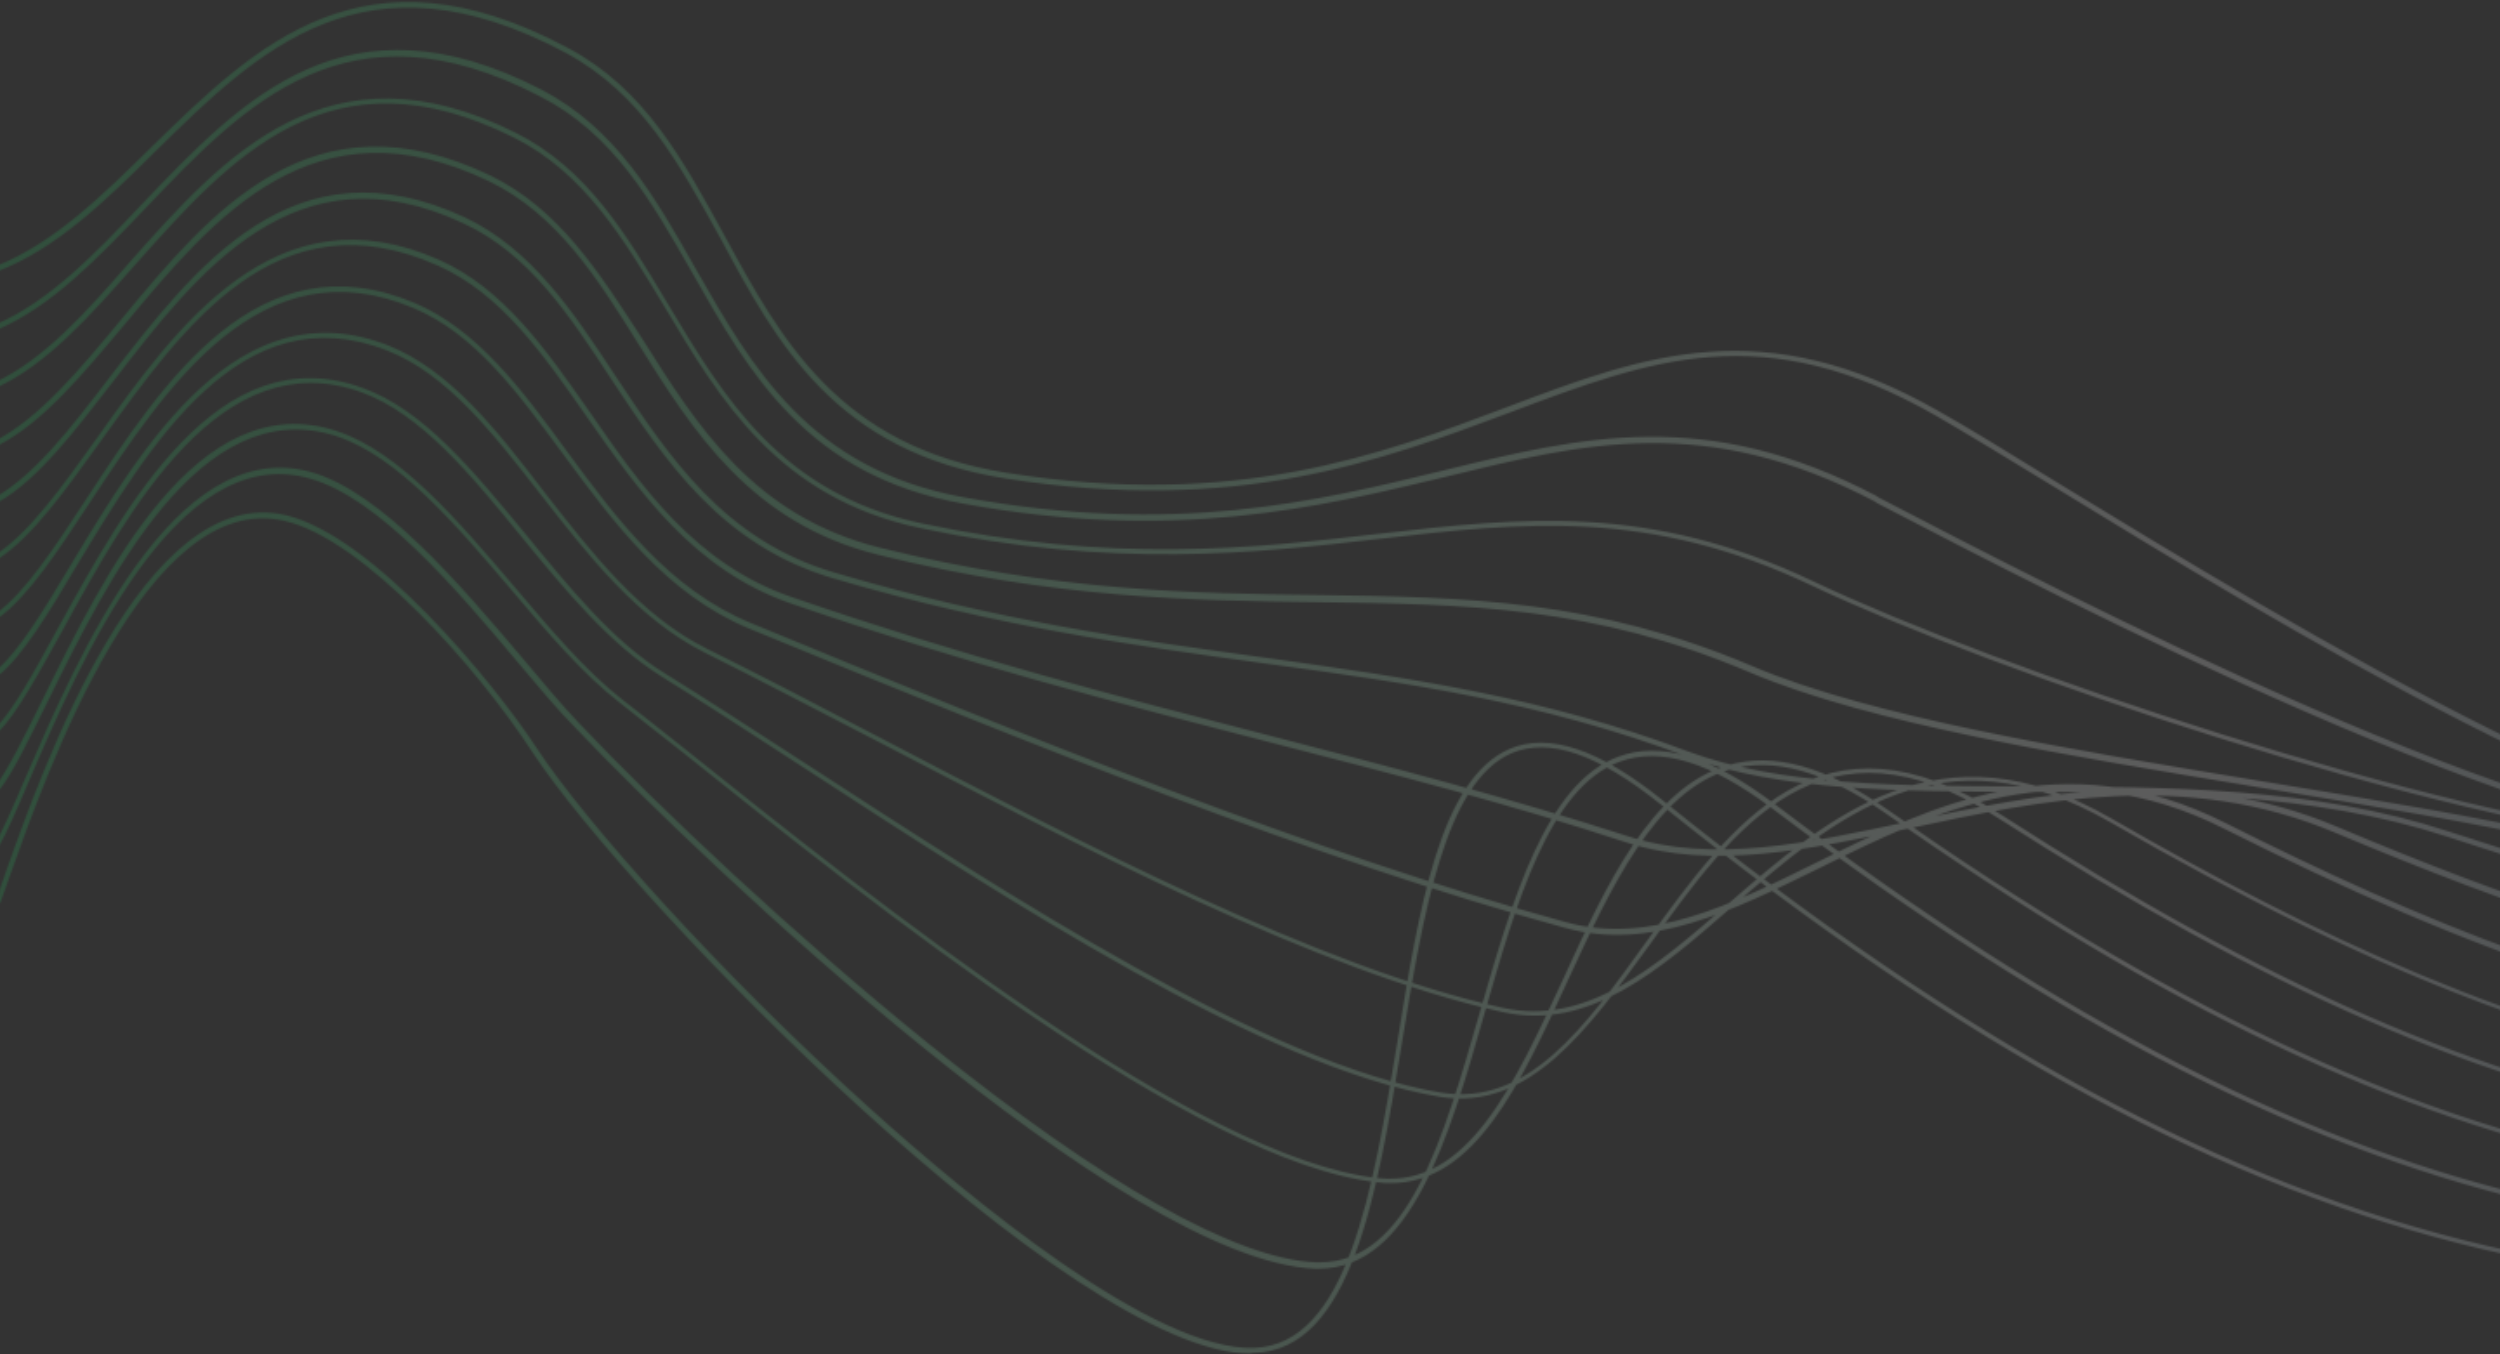 <svg xmlns="http://www.w3.org/2000/svg" width="1440" height="780" viewBox="0 0 1440 780" fill="none"><rect x="0" y="0" width="1440" height="780" fill="#333333" stroke="none"/><g opacity="0.2"><mask id="mask0_52_11265" style="mask-type:luminance" maskUnits="userSpaceOnUse" x="-3" y="0" width="2330" height="780"><path d="M-3 0H2327V780H-3V0Z" fill="white"></path></mask><g mask="url(#mask0_52_11265)"><mask id="mask1_52_11265" style="mask-type:luminance" maskUnits="userSpaceOnUse" x="-3" y="1" width="2330" height="779"><path d="M1647.62 494.708C1533.69 494.708 1307.74 356.787 1182.77 280.168C1155.71 263.599 1132.47 249.514 1115.32 239.575C1015.5 182.42 951.482 206.857 869.942 237.505C796.019 265.257 712.194 296.73 579.212 275.608C481.29 260.284 447.375 197.744 414.992 137.274C391.365 94.611 369.644 54.025 325.827 30.414C209.992 -31.294 149.027 28.756 89.968 86.743C60.628 115.74 32.813 143.072 -1.475 156.326L-2.62 153.43C30.908 140.17 58.723 112.837 87.684 84.26C147.503 25.86 209.612 -35.022 326.972 27.518C371.548 51.123 393.65 92.541 417.276 135.617C449.659 195.261 483.194 256.969 579.592 272.3C711.815 293.422 795.26 261.942 868.796 234.19C947.667 204.374 1015.5 179.105 1116.47 236.68C1133.62 246.205 1156.86 260.697 1183.91 277.266C1317.65 358.857 1566.08 510.451 1668.96 489.329C1691.06 484.769 1713.92 480.629 1737.93 476.076C1846.91 455.779 1970.74 433 2055.71 368.802C2064.47 362.172 2072.86 355.549 2081.62 348.919C2155.54 292.589 2231.36 234.19 2319.38 234.19C2320.53 234.19 2321.67 234.19 2323.19 234.19V237.505C2322.05 237.505 2320.91 237.505 2319.76 237.505C2232.51 237.505 2157.06 295.492 2083.9 351.821C2075.14 358.444 2066.76 365.075 2057.99 371.698C1972.26 436.315 1848.43 459.094 1739.07 479.804C1715.07 484.357 1692.2 488.497 1670.11 493.057C1662.87 493.883 1655.62 494.708 1647.62 494.708ZM1604.57 489.742C1617.14 489.329 1630.1 488.91 1643.43 488.497C1778.7 484.357 1931.88 479.384 2052.28 396.548C2071.71 383.294 2091.53 367.97 2110.58 353.479C2176.5 303.36 2244.7 251.171 2322.05 251.171C2322.43 251.171 2322.81 251.171 2323.19 251.171V247.863C2322.81 247.863 2322.43 247.863 2322.05 247.863C2243.55 247.863 2175.35 300.045 2109.05 350.576C2090 365.075 2070.19 379.986 2050.75 393.652C1931.11 476.076 1777.94 481.042 1643.43 485.182C1630.1 485.602 1617.14 486.014 1604.57 486.427C1602.28 486.427 1600.38 486.427 1598.09 486.427C1465.11 486.427 1187.72 341.463 1081.79 286.379L1080.65 285.553C982.727 234.19 912.234 251.171 831.073 271.055C758.295 288.862 676.375 308.745 554.826 286.379C466.427 270.223 433.278 211.823 400.888 155.081C377.268 113.25 354.787 73.902 311.729 51.542C199.703 -6.032 139.884 56.508 81.97 117.391C54.535 146.387 28.244 173.72 -2.62 186.973L-1.475 189.876C30.149 176.21 56.06 148.87 83.875 119.88C141.03 59.823 200.089 -1.892 310.584 55.263C353.262 76.805 375.364 116.153 398.984 157.571C431.373 214.725 464.902 273.95 554.826 290.106C676.755 312.473 759.441 292.177 832.218 274.783C912.993 254.899 982.727 237.918 1079.89 288.862L1081.03 289.694C1186.96 344.778 1464.73 490.155 1598.47 490.155C1600.38 490.155 1602.66 490.155 1604.57 489.742ZM2047.32 421.817C2074 404.835 2099.9 384.126 2125.44 364.662C2187.54 316.201 2251.56 266.082 2323.96 265.67V262.354C2250.41 262.767 2186.02 312.886 2123.53 361.76C2098.39 381.643 2072.09 401.933 2045.8 418.914C1886.91 520.39 1705.16 501.338 1544.75 484.357L1539.79 483.944C1401.1 469.858 1150 384.952 1044.45 334.84C949.578 289.694 877.18 297.975 793.735 307.5C722.097 315.788 640.942 324.894 530.061 301.29C449.659 283.896 416.896 228.804 384.886 175.377C360.88 135.204 338.399 97.101 296.866 76.392C189.035 22.545 128.837 90.058 75.491 150.115C49.96 179.518 25.574 206.857 -2.62 220.111L-1.475 223.006C27.099 209.753 51.864 182.008 77.775 152.598C133.026 90.471 190.181 26.273 296.107 79.287C336.495 99.584 358.976 137.274 382.982 177.035C414.992 230.881 448.52 286.791 530.061 304.185C641.321 327.797 722.862 318.684 794.494 310.403C877.56 300.877 949.578 292.589 1043.69 337.323C1149.24 387.441 1400.72 472.348 1539.79 486.427L1544.75 486.84C1607.24 493.47 1673.16 500.513 1739.45 500.513C1843.86 500.925 1949.78 483.944 2047.32 421.817ZM2042.37 447.079C2074 428.027 2104.86 402.765 2134.58 378.741C2196.69 328.21 2255.37 280.581 2324.72 279.336V276.028C2293.09 276.44 2260.7 286.791 2225.27 307.913C2193.64 326.552 2162.78 351.821 2133.06 376.258C2103.33 400.275 2072.86 425.132 2041.23 444.183C1857.95 554.352 1669.34 524.53 1475.78 481.454C1424.72 469.858 1365.28 460.333 1302.79 449.981C1192.68 431.755 1078.74 413.116 1009.4 383.714C918.713 345.191 844.79 343.953 759.061 342.708C688.188 341.876 607.407 340.638 506.435 315.369C434.043 297.149 401.654 245.373 370.03 195.261C345.258 157.151 322.397 120.706 282.769 101.241C179.513 51.535 121.212 121.951 69.777 184.078C45.771 213.068 22.91 240.407 -2.241 253.661L-1.095 256.556C24.815 243.303 47.676 215.551 72.061 186.561C123.117 125.266 180.652 55.683 282.01 104.557C320.872 123.608 343.733 159.641 367.739 198.157C399.37 248.688 432.519 301.29 505.676 319.516C607.027 344.778 687.809 346.023 759.061 346.848C844.411 348.093 917.947 348.919 1008.25 387.441C1077.6 416.844 1191.91 435.483 1302.41 453.709C1364.9 464.06 1424.34 473.586 1475.4 485.182C1569.89 506.311 1663.25 524.53 1755.46 524.53C1852.24 523.705 1947.88 503.821 2042.37 447.079ZM2037.04 472.348C2073.23 451.639 2107.53 422.642 2140.68 394.477C2200.88 343.533 2257.65 295.079 2324.72 293.834V290.519C2256.51 292.177 2199.36 340.638 2138.77 391.994C2105.62 420.159 2071.71 449.149 2035.51 469.446C1815.27 595.358 1597.33 540.273 1410.62 478.971C1332.51 453.29 1248.31 453.29 1166.76 452.877C1093.99 452.877 1025.4 452.464 972.818 433C888.228 401.108 810.496 390.337 728.196 378.741C652.755 368.383 574.644 357.619 480.91 329.867C416.896 311.228 385.266 262.767 354.407 216.383C329.636 178.693 306.016 143.485 267.912 125.266C169.224 79.287 112.829 153.011 62.918 217.628C40.817 246.618 19.861 273.538 -2.62 286.379L-1.095 289.281C21.765 276.44 42.721 248.688 65.203 219.698C114.354 155.913 170.37 83.428 266.767 128.574C304.491 145.975 327.731 181.175 352.117 218.453C383.361 265.67 415.371 314.131 480.145 333.182C574.258 360.934 652.369 371.698 727.817 382.056C809.737 393.239 887.468 404.003 972.059 435.896C1025.02 455.779 1093.99 455.779 1166.76 456.192C1247.92 456.192 1332.13 456.605 1409.48 481.874C1513.88 516.249 1628.19 548.554 1747.07 548.554C1841.57 548.554 1939.11 528.258 2037.04 472.348ZM2031.7 497.61C2072.09 475.656 2109.05 442.939 2144.87 411.046C2203.55 358.857 2259.18 309.99 2324.72 307.5V304.185C2258.04 306.675 2202.41 355.962 2142.96 408.15C2107.15 439.623 2070.19 472.348 2030.18 494.295C1916.63 556.423 1800.04 580.859 1673.54 569.263C1553.51 558.08 1440.34 515.837 1345.85 476.076C1258.21 439.211 1174 457.437 1099.7 473.173C1041.41 485.602 986.156 497.61 936.999 481.454C869.176 459.507 802.498 442.113 732.005 423.887C645.131 401.52 555.592 378.328 456.139 343.953C400.508 324.894 369.264 280.168 339.544 237.092C314.013 200.647 290.007 166.264 253.049 149.703C158.936 107.865 101.781 187.806 56.06 252.003C35.863 280.168 16.811 307.088 -2.62 319.516L-1.095 321.999C18.715 309.158 37.767 282.238 58.344 253.661C105.97 187.393 159.695 111.593 252.29 153.011C288.489 169.167 312.489 203.542 337.64 239.575C368.119 283.064 399.37 328.21 455.759 347.681C555.206 382.056 644.751 405.248 731.626 427.615C802.119 445.841 868.796 462.822 936.619 485.182C986.156 501.338 1041.79 489.329 1100.85 476.901C1174.76 461.165 1258.59 442.938 1345.47 479.804C1440.34 519.564 1553.51 562.221 1673.92 573.404C1694.49 575.474 1714.69 576.306 1734.5 576.306C1838.14 575.474 1936.06 549.799 2031.7 497.61ZM2026.75 522.873C2070.57 500.093 2110.19 463.235 2148.3 428.027C2206.22 374.6 2260.7 324.482 2325.48 321.586V318.684C2259.94 321.586 2204.69 372.111 2146.77 425.957C2108.67 461.165 2069.05 497.61 2025.61 520.39C1745.17 667.424 1502.45 585 1281.83 473.999C1188.1 426.782 1112.66 464.06 1046.35 496.785C996.824 521.222 950.337 544.414 901.945 531.16C758.295 491.812 591.025 424.3 432.519 358.857C385.266 339.393 355.167 298.807 326.206 259.459C299.916 223.426 274.771 189.876 238.952 174.552C148.648 136.449 93.777 220.111 49.58 287.624C30.908 316.201 14.527 341.05 -1.861 353.059L-0.336 355.549C16.431 343.121 32.813 318.271 51.864 289.281C95.681 223.006 149.793 140.177 238.193 177.448C273.626 192.359 298.012 225.909 324.302 261.529C353.642 301.29 383.741 342.295 431.753 362.172C590.646 427.615 757.536 495.127 901.566 534.475C950.717 548.142 997.963 524.53 1047.88 500.093C1113.8 467.375 1188.48 430.51 1281.07 477.314C1417.1 545.652 1561.13 603.226 1717.73 603.226C1814.9 602.401 1918.16 580.034 2026.75 522.873ZM2021.03 548.142C2068.28 524.53 2109.81 484.357 2150.59 445.421C2207.74 390.75 2261.85 338.98 2325.48 335.665V332.77C2260.7 336.078 2206.22 388.267 2148.68 443.351C2108.29 481.874 2066.76 522.047 2019.89 545.652C1704.01 705.114 1446.82 604.471 1216.3 471.516C1117.61 414.361 1052.83 470.69 995.679 520.39C953.767 556.835 914.138 591.217 865.367 580.447C760.2 557.255 623.795 486.014 503.385 423.055C469.477 405.248 437.467 388.679 407.367 373.768C368.884 354.717 340.69 318.271 313.254 283.064C285.439 246.618 258.763 213.068 223.709 198.989C137.214 165.026 81.97 256.969 41.576 324.069C25.195 351.402 11.097 375.013 -2.241 386.196L-0.336 388.679C13.382 377.083 27.858 353.479 44.246 325.727C86.538 255.731 138.739 168.754 222.95 201.885C257.624 215.551 283.535 249.101 311.35 284.721C338.785 319.929 367.359 356.787 406.608 376.258C436.707 391.169 468.711 408.15 502.626 425.544C623.415 488.497 760.2 559.738 865.367 582.93C915.284 594.113 955.671 558.905 997.963 522.047C1057.02 470.69 1118.37 417.676 1215.54 473.586C1362.23 558.08 1519.98 629.733 1696.4 629.733C1797.75 630.146 1905.2 606.541 2021.03 548.142ZM2016.08 573.404C2066.38 548.967 2110.19 505.479 2152.49 463.235C2209.27 406.906 2262.61 353.891 2325.86 350.164V347.261C2261.47 350.989 2207.74 404.835 2150.59 461.165C2108.29 502.996 2064.85 546.484 2014.94 570.921C1857.57 647.54 1707.06 671.564 1553.89 644.232C1430.05 621.865 1305.84 568.019 1152.28 469.033C1049.02 402.765 997.584 473.999 948.053 542.756C912.999 591.63 879.844 637.601 829.934 629.321C730.101 612.752 582.262 516.662 463.763 439.623C434.423 420.572 406.988 402.765 382.982 387.854C353.262 369.628 327.731 338.148 302.966 307.913C272.481 271.055 244.286 236.26 208.853 223.426C125.787 193.191 72.441 290.932 33.193 362.172C19.481 387.441 7.668 408.976 -2.62 419.327L-0.716 421.404C9.952 410.633 21.765 388.679 35.863 363.417C74.346 293.009 127.312 196.919 208.087 225.909C242.381 238.337 270.962 273.125 300.682 309.571C325.447 339.806 351.358 371.285 381.457 389.924C405.463 404.835 432.898 422.642 462.238 441.694C581.117 519.145 728.955 615.235 829.548 631.803C880.61 640.091 914.518 593.288 950.337 544.001C999.108 476.076 1049.78 406.073 1150.76 471.103C1305.07 570.089 1429.29 624.348 1553.51 646.715C1594.28 654.17 1635.05 657.898 1675.82 657.898C1788.23 657.898 1900.63 629.733 2016.08 573.404ZM2011.13 598.673C2064.47 573.404 2110.19 526.6 2154.4 481.042C2210.41 423.055 2263.75 368.383 2326.62 364.242V361.347C2262.61 365.9 2209.26 420.984 2152.49 478.971C2108.67 524.117 2062.95 571.334 2009.99 596.183C1838.14 677.362 1675.44 701.386 1513.5 668.669C1381.67 642.161 1246.4 577.964 1087.51 466.55C1051.69 441.281 1021.59 433 994.92 440.868C951.096 453.709 925.186 509.619 900.421 563.878C871.846 625.593 845.17 683.992 794.115 678.607C690.093 667.836 504.151 519.145 392.89 430.098C380.312 420.159 368.505 410.633 358.216 402.765C337.64 386.609 317.443 363.004 296.107 337.735C263.717 299.632 230.189 260.284 193.99 248.276C113.215 221.768 59.869 331.112 24.429 403.178C13.761 424.712 4.618 443.351 -2.62 452.877L-0.336 454.947C7.288 445.421 16.431 426.37 27.099 404.835C62.153 333.595 115.119 225.909 193.61 251.171C229.043 262.767 262.578 302.115 294.582 339.806C315.918 365.075 336.115 388.679 357.071 404.835C367.359 413.116 379.173 422.229 391.745 432.168C503.005 521.222 689.713 670.326 794.115 681.09C796.399 681.503 798.689 681.503 800.973 681.503C849.365 681.503 875.655 624.761 903.091 564.71C927.856 511.277 953.387 455.779 996.059 443.351C1021.59 435.896 1051.31 444.183 1086.36 468.62C1245.64 580.447 1381.28 644.644 1513.5 671.151C1560.37 680.677 1607.24 685.23 1654.48 685.23C1770.32 685.65 1888.44 656.653 2011.13 598.673ZM855.079 583.762C873.371 519.977 892.423 453.709 932.81 438.798C956.437 430.098 985.011 438.798 1020.83 465.718C1187.34 591.63 1330.98 664.521 1472.35 695.588C1643.82 732.866 1818.32 709.667 2005.79 623.523C2062.19 597.841 2109.43 547.309 2155.16 498.436C2211.17 438.798 2263.75 382.469 2326.62 377.496L2326.24 374.6C2262.61 379.566 2209.26 436.315 2153.25 496.365C2107.53 545.239 2060.28 595.358 2004.65 621.033C1817.94 706.772 1643.82 730.376 1472.73 692.686C1331.75 662.038 1188.48 589.147 1022.35 463.235C985.77 435.483 956.437 426.783 932.045 435.896C890.518 451.219 871.081 518.319 852.415 582.93C831.073 657.073 810.882 727.068 760.2 727.068C759.441 727.068 758.681 727.068 757.916 727.068C712.194 725.411 635.222 681.922 535.395 601.569C458.809 539.854 378.793 464.473 333.451 416.431C323.542 406.073 312.489 392.82 300.682 378.741C264.862 336.497 219.9 283.476 179.133 271.88C99.877 249.933 44.626 378.741 14.527 448.324C7.288 465.305 1.568 478.559 -3 486.014L-0.716 487.672C3.859 479.804 9.572 466.55 16.811 449.569C46.151 381.224 101.022 253.661 178.367 275.608C218.375 286.791 262.958 339.393 298.391 381.643C310.204 395.722 321.252 408.976 331.54 419.327C406.988 498.855 647.415 726.236 757.536 730.796C758.295 730.796 759.061 730.796 759.82 730.796C812.787 730.376 834.502 655.828 855.079 583.762ZM722.483 779.25C778.492 777.593 793.355 687.72 807.453 601.156C819.645 527.02 832.218 450.394 870.701 433.825C892.423 424.712 920.238 434.238 956.437 463.235C1130.19 603.226 1281.45 684.818 1431.96 720.025C1612.57 762.269 1798.51 739.077 2000.84 648.785C2059.9 622.278 2109.05 568.438 2156.3 516.249C2211.93 454.947 2264.51 396.967 2327 391.582V389.092C2263.37 394.477 2210.41 452.877 2154.4 514.592C2107.15 566.361 2058.38 620.207 1999.7 646.302C1798.13 736.174 1612.57 759.373 1432.34 717.542C1282.21 682.335 1131.32 600.743 957.955 461.165C920.997 431.342 892.037 421.817 869.556 431.343C829.548 448.737 817.355 522.46 804.783 600.743C790.685 686.063 776.208 774.284 722.483 776.355C664.948 778.425 559.022 690.616 501.101 638.434C412.322 558.493 336.115 471.929 309.445 431.343C283.914 392.407 214.946 308.745 164.65 296.73C83.109 277.678 24.815 441.694 3.093 502.996C0.809 509.619 -1.095 515.417 -2.62 519.145L0.043 520.39C1.568 516.249 3.473 510.864 5.763 504.241C27.479 443.351 85.014 281.406 163.89 300.045C209.232 310.403 274.771 384.126 306.775 433.413C363.171 519.145 617.695 779.67 720.192 779.67C720.958 779.25 721.717 779.25 722.483 779.25Z" fill="white"></path></mask><g mask="url(#mask1_52_11265)"><path d="M-3 -35.022V779.67H2327V-35.022H-3Z" fill="url(#paint0_linear_52_11265)"></path><path d="M-3 -35.022V779.67H2327V-35.022H-3Z" fill="url(#paint1_linear_52_11265)"></path></g></g></g><defs><linearGradient id="paint0_linear_52_11265" x1="-3.002" y1="390.413" x2="2327" y2="390.413" gradientUnits="userSpaceOnUse"><stop stop-color="#26C061"></stop><stop offset="0.004" stop-color="#28C062"></stop><stop offset="0.008" stop-color="#29C163"></stop><stop offset="0.012" stop-color="#2BC164"></stop><stop offset="0.016" stop-color="#2CC266"></stop><stop offset="0.02" stop-color="#2EC267"></stop><stop offset="0.023" stop-color="#2FC368"></stop><stop offset="0.027" stop-color="#31C369"></stop><stop offset="0.031" stop-color="#33C46A"></stop><stop offset="0.035" stop-color="#34C46B"></stop><stop offset="0.039" stop-color="#36C56C"></stop><stop offset="0.043" stop-color="#37C56E"></stop><stop offset="0.047" stop-color="#39C56F"></stop><stop offset="0.051" stop-color="#3BC670"></stop><stop offset="0.055" stop-color="#3CC671"></stop><stop offset="0.059" stop-color="#3EC772"></stop><stop offset="0.062" stop-color="#3FC773"></stop><stop offset="0.066" stop-color="#41C875"></stop><stop offset="0.07" stop-color="#42C876"></stop><stop offset="0.074" stop-color="#44C977"></stop><stop offset="0.078" stop-color="#46C978"></stop><stop offset="0.082" stop-color="#47CA79"></stop><stop offset="0.086" stop-color="#49CA7A"></stop><stop offset="0.09" stop-color="#4ACB7B"></stop><stop offset="0.094" stop-color="#4CCB7D"></stop><stop offset="0.098" stop-color="#4DCB7E"></stop><stop offset="0.102" stop-color="#4FCC7F"></stop><stop offset="0.105" stop-color="#51CC80"></stop><stop offset="0.109" stop-color="#52CD81"></stop><stop offset="0.113" stop-color="#54CD82"></stop><stop offset="0.117" stop-color="#55CE83"></stop><stop offset="0.121" stop-color="#57CE85"></stop><stop offset="0.125" stop-color="#59CF86"></stop><stop offset="0.129" stop-color="#5ACF87"></stop><stop offset="0.133" stop-color="#5CD088"></stop><stop offset="0.137" stop-color="#5DD089"></stop><stop offset="0.141" stop-color="#5FD08A"></stop><stop offset="0.145" stop-color="#60D18C"></stop><stop offset="0.148" stop-color="#62D18D"></stop><stop offset="0.152" stop-color="#64D28E"></stop><stop offset="0.156" stop-color="#65D28F"></stop><stop offset="0.16" stop-color="#67D390"></stop><stop offset="0.164" stop-color="#68D391"></stop><stop offset="0.168" stop-color="#6AD492"></stop><stop offset="0.172" stop-color="#6BD494"></stop><stop offset="0.176" stop-color="#6DD595"></stop><stop offset="0.18" stop-color="#6FD596"></stop><stop offset="0.184" stop-color="#70D697"></stop><stop offset="0.188" stop-color="#72D698"></stop><stop offset="0.191" stop-color="#73D699"></stop><stop offset="0.195" stop-color="#75D79A"></stop><stop offset="0.199" stop-color="#76D79C"></stop><stop offset="0.203" stop-color="#78D89D"></stop><stop offset="0.207" stop-color="#7AD89E"></stop><stop offset="0.211" stop-color="#7BD99F"></stop><stop offset="0.215" stop-color="#7DD9A0"></stop><stop offset="0.219" stop-color="#7EDAA1"></stop><stop offset="0.223" stop-color="#80DAA3"></stop><stop offset="0.227" stop-color="#82DBA4"></stop><stop offset="0.23" stop-color="#83DBA5"></stop><stop offset="0.234" stop-color="#85DBA6"></stop><stop offset="0.238" stop-color="#86DCA7"></stop><stop offset="0.242" stop-color="#88DCA8"></stop><stop offset="0.246" stop-color="#89DDA9"></stop><stop offset="0.25" stop-color="#8BDDAB"></stop><stop offset="0.254" stop-color="#8DDEAC"></stop><stop offset="0.258" stop-color="#8EDEAD"></stop><stop offset="0.262" stop-color="#90DFAE"></stop><stop offset="0.266" stop-color="#91DFAF"></stop><stop offset="0.27" stop-color="#93E0B0"></stop><stop offset="0.273" stop-color="#94E0B1"></stop><stop offset="0.277" stop-color="#96E1B3"></stop><stop offset="0.281" stop-color="#98E1B4"></stop><stop offset="0.285" stop-color="#99E1B5"></stop><stop offset="0.289" stop-color="#9BE2B6"></stop><stop offset="0.293" stop-color="#9CE2B7"></stop><stop offset="0.297" stop-color="#9EE3B8"></stop><stop offset="0.301" stop-color="#A0E3B9"></stop><stop offset="0.305" stop-color="#A1E4BB"></stop><stop offset="0.309" stop-color="#A3E4BC"></stop><stop offset="0.312" stop-color="#A4E5BD"></stop><stop offset="0.316" stop-color="#A6E5BE"></stop><stop offset="0.32" stop-color="#A7E6BF"></stop><stop offset="0.324" stop-color="#A9E6C0"></stop><stop offset="0.328" stop-color="#ABE6C2"></stop><stop offset="0.332" stop-color="#ACE7C3"></stop><stop offset="0.336" stop-color="#AEE7C4"></stop><stop offset="0.34" stop-color="#AFE8C5"></stop><stop offset="0.344" stop-color="#B1E8C6"></stop><stop offset="0.348" stop-color="#B2E9C7"></stop><stop offset="0.352" stop-color="#B4E9C8"></stop><stop offset="0.355" stop-color="#B6EACA"></stop><stop offset="0.359" stop-color="#B7EACB"></stop><stop offset="0.363" stop-color="#B9EBCC"></stop><stop offset="0.367" stop-color="#BAEBCD"></stop><stop offset="0.371" stop-color="#BCECCE"></stop><stop offset="0.375" stop-color="#BEECCF"></stop><stop offset="0.379" stop-color="#BFECD0"></stop><stop offset="0.383" stop-color="#C1EDD2"></stop><stop offset="0.387" stop-color="#C2EDD3"></stop><stop offset="0.391" stop-color="#C4EED4"></stop><stop offset="0.395" stop-color="#C5EED5"></stop><stop offset="0.398" stop-color="#C7EFD6"></stop><stop offset="0.402" stop-color="#C9EFD7"></stop><stop offset="0.406" stop-color="#CAF0D9"></stop><stop offset="0.41" stop-color="#CCF0DA"></stop><stop offset="0.414" stop-color="#CDF1DB"></stop><stop offset="0.418" stop-color="#CFF1DC"></stop><stop offset="0.422" stop-color="#D0F1DD"></stop><stop offset="0.426" stop-color="#D2F2DE"></stop><stop offset="0.43" stop-color="#D4F2DF"></stop><stop offset="0.434" stop-color="#D5F3E1"></stop><stop offset="0.438" stop-color="#D7F3E2"></stop><stop offset="0.441" stop-color="#D8F4E3"></stop><stop offset="0.445" stop-color="#DAF4E4"></stop><stop offset="0.449" stop-color="#DCF5E5"></stop><stop offset="0.453" stop-color="#DDF5E6"></stop><stop offset="0.457" stop-color="#DFF6E7"></stop><stop offset="0.461" stop-color="#E0F6E9"></stop><stop offset="0.465" stop-color="#E2F7EA"></stop><stop offset="0.469" stop-color="#E3F7EB"></stop><stop offset="0.473" stop-color="#E5F7EC"></stop><stop offset="0.477" stop-color="#E7F8ED"></stop><stop offset="0.48" stop-color="#E8F8EE"></stop><stop offset="0.484" stop-color="#EAF9EF"></stop><stop offset="0.488" stop-color="#EBF9F1"></stop><stop offset="0.492" stop-color="#EDFAF2"></stop><stop offset="0.496" stop-color="#EEFAF3"></stop><stop offset="0.5" stop-color="#F0FBF4"></stop><stop offset="0.504" stop-color="#F2FBF5"></stop><stop offset="0.508" stop-color="#F3FCF6"></stop><stop offset="0.512" stop-color="#F5FCF8"></stop><stop offset="0.516" stop-color="#F6FCF9"></stop><stop offset="0.52" stop-color="#F8FDFA"></stop><stop offset="0.523" stop-color="#F9FDFB"></stop><stop offset="0.527" stop-color="#FBFEFC"></stop><stop offset="0.531" stop-color="#FDFEFD"></stop><stop offset="0.535" stop-color="#FDFEFE"></stop><stop offset="0.539" stop-color="#FEFEFE"></stop><stop offset="0.543" stop-color="#FCFDFD"></stop><stop offset="0.547" stop-color="#FAFCFC"></stop><stop offset="0.551" stop-color="#F8FAFB"></stop><stop offset="0.555" stop-color="#F6F9FA"></stop><stop offset="0.559" stop-color="#F4F8F9"></stop><stop offset="0.562" stop-color="#F2F6F8"></stop><stop offset="0.566" stop-color="#EFF5F7"></stop><stop offset="0.57" stop-color="#EDF4F6"></stop><stop offset="0.574" stop-color="#EBF2F4"></stop><stop offset="0.578" stop-color="#E9F1F3"></stop><stop offset="0.582" stop-color="#E7F0F2"></stop><stop offset="0.586" stop-color="#E5EEF1"></stop><stop offset="0.59" stop-color="#E3EDF0"></stop><stop offset="0.594" stop-color="#E1EBEF"></stop><stop offset="0.598" stop-color="#DFEAEE"></stop><stop offset="0.602" stop-color="#DDE9ED"></stop><stop offset="0.605" stop-color="#DBE7EB"></stop><stop offset="0.609" stop-color="#D9E6EA"></stop><stop offset="0.613" stop-color="#D7E5E9"></stop><stop offset="0.617" stop-color="#D5E3E8"></stop><stop offset="0.621" stop-color="#D3E2E7"></stop><stop offset="0.625" stop-color="#D0E1E6"></stop><stop offset="0.629" stop-color="#CEDFE5"></stop><stop offset="0.633" stop-color="#CCDEE4"></stop><stop offset="0.637" stop-color="#CADDE3"></stop><stop offset="0.641" stop-color="#C8DBE1"></stop><stop offset="0.645" stop-color="#C6DAE0"></stop><stop offset="0.648" stop-color="#C4D9DF"></stop><stop offset="0.652" stop-color="#C2D7DE"></stop><stop offset="0.656" stop-color="#C0D6DD"></stop><stop offset="0.66" stop-color="#BED5DC"></stop><stop offset="0.664" stop-color="#BCD3DB"></stop><stop offset="0.668" stop-color="#BAD2DA"></stop><stop offset="0.672" stop-color="#B8D1D9"></stop><stop offset="0.676" stop-color="#B6CFD7"></stop><stop offset="0.68" stop-color="#B4CED6"></stop><stop offset="0.684" stop-color="#B1CDD5"></stop><stop offset="0.688" stop-color="#AFCBD4"></stop><stop offset="0.691" stop-color="#ADCAD3"></stop><stop offset="0.695" stop-color="#ABC9D2"></stop><stop offset="0.699" stop-color="#A9C7D1"></stop><stop offset="0.703" stop-color="#A7C6D0"></stop><stop offset="0.707" stop-color="#A5C5CF"></stop><stop offset="0.711" stop-color="#A3C3CD"></stop><stop offset="0.715" stop-color="#A1C2CC"></stop><stop offset="0.719" stop-color="#9FC1CB"></stop><stop offset="0.723" stop-color="#9DBFCA"></stop><stop offset="0.727" stop-color="#9BBEC9"></stop><stop offset="0.73" stop-color="#99BCC8"></stop><stop offset="0.734" stop-color="#97BBC7"></stop><stop offset="0.738" stop-color="#95BAC6"></stop><stop offset="0.742" stop-color="#92B8C5"></stop><stop offset="0.746" stop-color="#90B7C3"></stop><stop offset="0.75" stop-color="#8EB6C2"></stop><stop offset="0.754" stop-color="#8CB4C1"></stop><stop offset="0.758" stop-color="#8AB3C0"></stop><stop offset="0.762" stop-color="#88B2BF"></stop><stop offset="0.766" stop-color="#86B0BE"></stop><stop offset="0.77" stop-color="#84AFBD"></stop><stop offset="0.773" stop-color="#82AEBC"></stop><stop offset="0.777" stop-color="#80ACBA"></stop><stop offset="0.781" stop-color="#7EABB9"></stop><stop offset="0.785" stop-color="#7CAAB8"></stop><stop offset="0.789" stop-color="#7AA8B7"></stop><stop offset="0.793" stop-color="#78A7B6"></stop><stop offset="0.797" stop-color="#76A6B5"></stop><stop offset="0.801" stop-color="#73A4B4"></stop><stop offset="0.805" stop-color="#71A3B3"></stop><stop offset="0.809" stop-color="#6FA2B2"></stop><stop offset="0.812" stop-color="#6DA0B0"></stop><stop offset="0.816" stop-color="#6B9FAF"></stop><stop offset="0.82" stop-color="#699EAE"></stop><stop offset="0.824" stop-color="#679CAD"></stop><stop offset="0.828" stop-color="#659BAC"></stop><stop offset="0.832" stop-color="#639AAB"></stop><stop offset="0.836" stop-color="#6198AA"></stop><stop offset="0.84" stop-color="#5F97A9"></stop><stop offset="0.844" stop-color="#5D96A8"></stop><stop offset="0.848" stop-color="#5B94A6"></stop><stop offset="0.852" stop-color="#5993A5"></stop><stop offset="0.855" stop-color="#5791A4"></stop><stop offset="0.859" stop-color="#5490A3"></stop><stop offset="0.863" stop-color="#528FA2"></stop><stop offset="0.867" stop-color="#508DA1"></stop><stop offset="0.871" stop-color="#4E8CA0"></stop><stop offset="0.875" stop-color="#4C8B9F"></stop><stop offset="0.879" stop-color="#4A899E"></stop><stop offset="0.883" stop-color="#48889C"></stop><stop offset="0.887" stop-color="#46879B"></stop><stop offset="0.891" stop-color="#44859A"></stop><stop offset="0.895" stop-color="#428499"></stop><stop offset="0.898" stop-color="#408398"></stop><stop offset="0.902" stop-color="#3E8197"></stop><stop offset="0.906" stop-color="#3C8096"></stop><stop offset="0.91" stop-color="#3A7F95"></stop><stop offset="0.914" stop-color="#387D93"></stop><stop offset="0.918" stop-color="#367C92"></stop><stop offset="0.922" stop-color="#337B91"></stop><stop offset="0.926" stop-color="#317990"></stop><stop offset="0.93" stop-color="#2F788F"></stop><stop offset="0.934" stop-color="#2D778E"></stop><stop offset="0.938" stop-color="#2B758D"></stop><stop offset="0.941" stop-color="#29748C"></stop><stop offset="0.945" stop-color="#27738B"></stop><stop offset="0.949" stop-color="#257189"></stop><stop offset="0.953" stop-color="#237088"></stop><stop offset="0.957" stop-color="#216F87"></stop><stop offset="0.961" stop-color="#1F6D86"></stop><stop offset="0.965" stop-color="#1D6C85"></stop><stop offset="0.969" stop-color="#1B6B84"></stop><stop offset="0.973" stop-color="#196983"></stop><stop offset="0.977" stop-color="#176882"></stop><stop offset="0.98" stop-color="#146681"></stop><stop offset="0.984" stop-color="#12657F"></stop><stop offset="0.988" stop-color="#10647E"></stop><stop offset="0.992" stop-color="#0E627D"></stop><stop offset="0.996" stop-color="#0D627D"></stop><stop offset="1" stop-color="#0C617C"></stop></linearGradient><linearGradient id="paint1_linear_52_11265" x1="-3.002" y1="390.413" x2="2327" y2="390.413" gradientUnits="userSpaceOnUse"><stop stop-color="#26C061"></stop><stop offset="0.004" stop-color="#28C062"></stop><stop offset="0.008" stop-color="#29C163"></stop><stop offset="0.012" stop-color="#2BC164"></stop><stop offset="0.016" stop-color="#2CC266"></stop><stop offset="0.02" stop-color="#2EC267"></stop><stop offset="0.023" stop-color="#2FC368"></stop><stop offset="0.027" stop-color="#31C369"></stop><stop offset="0.031" stop-color="#33C46A"></stop><stop offset="0.035" stop-color="#34C46B"></stop><stop offset="0.039" stop-color="#36C56C"></stop><stop offset="0.043" stop-color="#37C56E"></stop><stop offset="0.047" stop-color="#39C56F"></stop><stop offset="0.051" stop-color="#3BC670"></stop><stop offset="0.055" stop-color="#3CC671"></stop><stop offset="0.059" stop-color="#3EC772"></stop><stop offset="0.062" stop-color="#3FC773"></stop><stop offset="0.066" stop-color="#41C875"></stop><stop offset="0.07" stop-color="#42C876"></stop><stop offset="0.074" stop-color="#44C977"></stop><stop offset="0.078" stop-color="#46C978"></stop><stop offset="0.082" stop-color="#47CA79"></stop><stop offset="0.086" stop-color="#49CA7A"></stop><stop offset="0.09" stop-color="#4ACB7B"></stop><stop offset="0.094" stop-color="#4CCB7D"></stop><stop offset="0.098" stop-color="#4DCB7E"></stop><stop offset="0.102" stop-color="#4FCC7F"></stop><stop offset="0.105" stop-color="#51CC80"></stop><stop offset="0.109" stop-color="#52CD81"></stop><stop offset="0.113" stop-color="#54CD82"></stop><stop offset="0.117" stop-color="#55CE83"></stop><stop offset="0.121" stop-color="#57CE85"></stop><stop offset="0.125" stop-color="#59CF86"></stop><stop offset="0.129" stop-color="#5ACF87"></stop><stop offset="0.133" stop-color="#5CD088"></stop><stop offset="0.137" stop-color="#5DD089"></stop><stop offset="0.141" stop-color="#5FD08A"></stop><stop offset="0.145" stop-color="#60D18C"></stop><stop offset="0.148" stop-color="#62D18D"></stop><stop offset="0.152" stop-color="#64D28E"></stop><stop offset="0.156" stop-color="#65D28F"></stop><stop offset="0.16" stop-color="#67D390"></stop><stop offset="0.164" stop-color="#68D391"></stop><stop offset="0.168" stop-color="#6AD492"></stop><stop offset="0.172" stop-color="#6BD494"></stop><stop offset="0.176" stop-color="#6DD595"></stop><stop offset="0.18" stop-color="#6FD596"></stop><stop offset="0.184" stop-color="#70D697"></stop><stop offset="0.188" stop-color="#72D698"></stop><stop offset="0.191" stop-color="#73D699"></stop><stop offset="0.195" stop-color="#75D79A"></stop><stop offset="0.199" stop-color="#76D79C"></stop><stop offset="0.203" stop-color="#78D89D"></stop><stop offset="0.207" stop-color="#7AD89E"></stop><stop offset="0.211" stop-color="#7BD99F"></stop><stop offset="0.215" stop-color="#7DD9A0"></stop><stop offset="0.219" stop-color="#7EDAA1"></stop><stop offset="0.223" stop-color="#80DAA3"></stop><stop offset="0.227" stop-color="#82DBA4"></stop><stop offset="0.23" stop-color="#83DBA5"></stop><stop offset="0.234" stop-color="#85DBA6"></stop><stop offset="0.238" stop-color="#86DCA7"></stop><stop offset="0.242" stop-color="#88DCA8"></stop><stop offset="0.246" stop-color="#89DDA9"></stop><stop offset="0.25" stop-color="#8BDDAB"></stop><stop offset="0.254" stop-color="#8DDEAC"></stop><stop offset="0.258" stop-color="#8EDEAD"></stop><stop offset="0.262" stop-color="#90DFAE"></stop><stop offset="0.266" stop-color="#91DFAF"></stop><stop offset="0.27" stop-color="#93E0B0"></stop><stop offset="0.273" stop-color="#94E0B1"></stop><stop offset="0.277" stop-color="#96E1B3"></stop><stop offset="0.281" stop-color="#98E1B4"></stop><stop offset="0.285" stop-color="#99E1B5"></stop><stop offset="0.289" stop-color="#9BE2B6"></stop><stop offset="0.293" stop-color="#9CE2B7"></stop><stop offset="0.297" stop-color="#9EE3B8"></stop><stop offset="0.301" stop-color="#A0E3B9"></stop><stop offset="0.305" stop-color="#A1E4BB"></stop><stop offset="0.309" stop-color="#A3E4BC"></stop><stop offset="0.312" stop-color="#A4E5BD"></stop><stop offset="0.316" stop-color="#A6E5BE"></stop><stop offset="0.32" stop-color="#A7E6BF"></stop><stop offset="0.324" stop-color="#A9E6C0"></stop><stop offset="0.328" stop-color="#ABE6C2"></stop><stop offset="0.332" stop-color="#ACE7C3"></stop><stop offset="0.336" stop-color="#AEE7C4"></stop><stop offset="0.34" stop-color="#AFE8C5"></stop><stop offset="0.344" stop-color="#B1E8C6"></stop><stop offset="0.348" stop-color="#B2E9C7"></stop><stop offset="0.352" stop-color="#B4E9C8"></stop><stop offset="0.355" stop-color="#B6EACA"></stop><stop offset="0.359" stop-color="#B7EACB"></stop><stop offset="0.363" stop-color="#B9EBCC"></stop><stop offset="0.367" stop-color="#BAEBCD"></stop><stop offset="0.371" stop-color="#BCECCE"></stop><stop offset="0.375" stop-color="#BEECCF"></stop><stop offset="0.379" stop-color="#BFECD0"></stop><stop offset="0.383" stop-color="#C1EDD2"></stop><stop offset="0.387" stop-color="#C2EDD3"></stop><stop offset="0.391" stop-color="#C4EED4"></stop><stop offset="0.395" stop-color="#C5EED5"></stop><stop offset="0.398" stop-color="#C7EFD6"></stop><stop offset="0.402" stop-color="#C9EFD7"></stop><stop offset="0.406" stop-color="#CAF0D9"></stop><stop offset="0.41" stop-color="#CCF0DA"></stop><stop offset="0.414" stop-color="#CDF1DB"></stop><stop offset="0.418" stop-color="#CFF1DC"></stop><stop offset="0.422" stop-color="#D0F1DD"></stop><stop offset="0.426" stop-color="#D2F2DE"></stop><stop offset="0.43" stop-color="#D4F2DF"></stop><stop offset="0.434" stop-color="#D5F3E1"></stop><stop offset="0.438" stop-color="#D7F3E2"></stop><stop offset="0.441" stop-color="#D8F4E3"></stop><stop offset="0.445" stop-color="#DAF4E4"></stop><stop offset="0.449" stop-color="#DCF5E5"></stop><stop offset="0.453" stop-color="#DDF5E6"></stop><stop offset="0.457" stop-color="#DFF6E7"></stop><stop offset="0.461" stop-color="#E0F6E9"></stop><stop offset="0.465" stop-color="#E2F7EA"></stop><stop offset="0.469" stop-color="#E3F7EB"></stop><stop offset="0.473" stop-color="#E5F7EC"></stop><stop offset="0.477" stop-color="#E7F8ED"></stop><stop offset="0.48" stop-color="#E8F8EE"></stop><stop offset="0.484" stop-color="#EAF9EF"></stop><stop offset="0.488" stop-color="#EBF9F1"></stop><stop offset="0.492" stop-color="#EDFAF2"></stop><stop offset="0.496" stop-color="#EEFAF3"></stop><stop offset="0.5" stop-color="#F0FBF4"></stop><stop offset="0.504" stop-color="#F2FBF5"></stop><stop offset="0.508" stop-color="#F3FCF6"></stop><stop offset="0.512" stop-color="#F5FCF8"></stop><stop offset="0.516" stop-color="#F6FCF9"></stop><stop offset="0.52" stop-color="#F8FDFA"></stop><stop offset="0.523" stop-color="#F9FDFB"></stop><stop offset="0.527" stop-color="#FBFEFC"></stop><stop offset="0.531" stop-color="#FDFEFD"></stop><stop offset="0.535" stop-color="#FDFEFE"></stop><stop offset="0.539" stop-color="#FEFEFE"></stop><stop offset="0.543" stop-color="#FCFDFD"></stop><stop offset="0.547" stop-color="#FAFCFC"></stop><stop offset="0.551" stop-color="#F8FAFB"></stop><stop offset="0.555" stop-color="#F6F9FA"></stop><stop offset="0.559" stop-color="#F4F8F9"></stop><stop offset="0.562" stop-color="#F2F6F8"></stop><stop offset="0.566" stop-color="#EFF5F7"></stop><stop offset="0.57" stop-color="#EDF4F6"></stop><stop offset="0.574" stop-color="#EBF2F4"></stop><stop offset="0.578" stop-color="#E9F1F3"></stop><stop offset="0.582" stop-color="#E7F0F2"></stop><stop offset="0.586" stop-color="#E5EEF1"></stop><stop offset="0.59" stop-color="#E3EDF0"></stop><stop offset="0.594" stop-color="#E1EBEF"></stop><stop offset="0.598" stop-color="#DFEAEE"></stop><stop offset="0.602" stop-color="#DDE9ED"></stop><stop offset="0.605" stop-color="#DBE7EB"></stop><stop offset="0.609" stop-color="#D9E6EA"></stop><stop offset="0.613" stop-color="#D7E5E9"></stop><stop offset="0.617" stop-color="#D5E3E8"></stop><stop offset="0.621" stop-color="#D3E2E7"></stop><stop offset="0.625" stop-color="#D0E1E6"></stop><stop offset="0.629" stop-color="#CEDFE5"></stop><stop offset="0.633" stop-color="#CCDEE4"></stop><stop offset="0.637" stop-color="#CADDE3"></stop><stop offset="0.641" stop-color="#C8DBE1"></stop><stop offset="0.645" stop-color="#C6DAE0"></stop><stop offset="0.648" stop-color="#C4D9DF"></stop><stop offset="0.652" stop-color="#C2D7DE"></stop><stop offset="0.656" stop-color="#C0D6DD"></stop><stop offset="0.66" stop-color="#BED5DC"></stop><stop offset="0.664" stop-color="#BCD3DB"></stop><stop offset="0.668" stop-color="#BAD2DA"></stop><stop offset="0.672" stop-color="#B8D1D9"></stop><stop offset="0.676" stop-color="#B6CFD7"></stop><stop offset="0.68" stop-color="#B4CED6"></stop><stop offset="0.684" stop-color="#B1CDD5"></stop><stop offset="0.688" stop-color="#AFCBD4"></stop><stop offset="0.691" stop-color="#ADCAD3"></stop><stop offset="0.695" stop-color="#ABC9D2"></stop><stop offset="0.699" stop-color="#A9C7D1"></stop><stop offset="0.703" stop-color="#A7C6D0"></stop><stop offset="0.707" stop-color="#A5C5CF"></stop><stop offset="0.711" stop-color="#A3C3CD"></stop><stop offset="0.715" stop-color="#A1C2CC"></stop><stop offset="0.719" stop-color="#9FC1CB"></stop><stop offset="0.723" stop-color="#9DBFCA"></stop><stop offset="0.727" stop-color="#9BBEC9"></stop><stop offset="0.73" stop-color="#99BCC8"></stop><stop offset="0.734" stop-color="#97BBC7"></stop><stop offset="0.738" stop-color="#95BAC6"></stop><stop offset="0.742" stop-color="#92B8C5"></stop><stop offset="0.746" stop-color="#90B7C3"></stop><stop offset="0.75" stop-color="#8EB6C2"></stop><stop offset="0.754" stop-color="#8CB4C1"></stop><stop offset="0.758" stop-color="#8AB3C0"></stop><stop offset="0.762" stop-color="#88B2BF"></stop><stop offset="0.766" stop-color="#86B0BE"></stop><stop offset="0.77" stop-color="#84AFBD"></stop><stop offset="0.773" stop-color="#82AEBC"></stop><stop offset="0.777" stop-color="#80ACBA"></stop><stop offset="0.781" stop-color="#7EABB9"></stop><stop offset="0.785" stop-color="#7CAAB8"></stop><stop offset="0.789" stop-color="#7AA8B7"></stop><stop offset="0.793" stop-color="#78A7B6"></stop><stop offset="0.797" stop-color="#76A6B5"></stop><stop offset="0.801" stop-color="#73A4B4"></stop><stop offset="0.805" stop-color="#71A3B3"></stop><stop offset="0.809" stop-color="#6FA2B2"></stop><stop offset="0.812" stop-color="#6DA0B0"></stop><stop offset="0.816" stop-color="#6B9FAF"></stop><stop offset="0.82" stop-color="#699EAE"></stop><stop offset="0.824" stop-color="#679CAD"></stop><stop offset="0.828" stop-color="#659BAC"></stop><stop offset="0.832" stop-color="#639AAB"></stop><stop offset="0.836" stop-color="#6198AA"></stop><stop offset="0.84" stop-color="#5F97A9"></stop><stop offset="0.844" stop-color="#5D96A8"></stop><stop offset="0.848" stop-color="#5B94A6"></stop><stop offset="0.852" stop-color="#5993A5"></stop><stop offset="0.855" stop-color="#5791A4"></stop><stop offset="0.859" stop-color="#5490A3"></stop><stop offset="0.863" stop-color="#528FA2"></stop><stop offset="0.867" stop-color="#508DA1"></stop><stop offset="0.871" stop-color="#4E8CA0"></stop><stop offset="0.875" stop-color="#4C8B9F"></stop><stop offset="0.879" stop-color="#4A899E"></stop><stop offset="0.883" stop-color="#48889C"></stop><stop offset="0.887" stop-color="#46879B"></stop><stop offset="0.891" stop-color="#44859A"></stop><stop offset="0.895" stop-color="#428499"></stop><stop offset="0.898" stop-color="#408398"></stop><stop offset="0.902" stop-color="#3E8197"></stop><stop offset="0.906" stop-color="#3C8096"></stop><stop offset="0.91" stop-color="#3A7F95"></stop><stop offset="0.914" stop-color="#387D93"></stop><stop offset="0.918" stop-color="#367C92"></stop><stop offset="0.922" stop-color="#337B91"></stop><stop offset="0.926" stop-color="#317990"></stop><stop offset="0.93" stop-color="#2F788F"></stop><stop offset="0.934" stop-color="#2D778E"></stop><stop offset="0.938" stop-color="#2B758D"></stop><stop offset="0.941" stop-color="#29748C"></stop><stop offset="0.945" stop-color="#27738B"></stop><stop offset="0.949" stop-color="#257189"></stop><stop offset="0.953" stop-color="#237088"></stop><stop offset="0.957" stop-color="#216F87"></stop><stop offset="0.961" stop-color="#1F6D86"></stop><stop offset="0.965" stop-color="#1D6C85"></stop><stop offset="0.969" stop-color="#1B6B84"></stop><stop offset="0.973" stop-color="#196983"></stop><stop offset="0.977" stop-color="#176882"></stop><stop offset="0.98" stop-color="#146681"></stop><stop offset="0.984" stop-color="#12657F"></stop><stop offset="0.988" stop-color="#10647E"></stop><stop offset="0.992" stop-color="#0E627D"></stop><stop offset="0.996" stop-color="#0D627D"></stop><stop offset="1" stop-color="#0C617C"></stop></linearGradient></defs></svg>